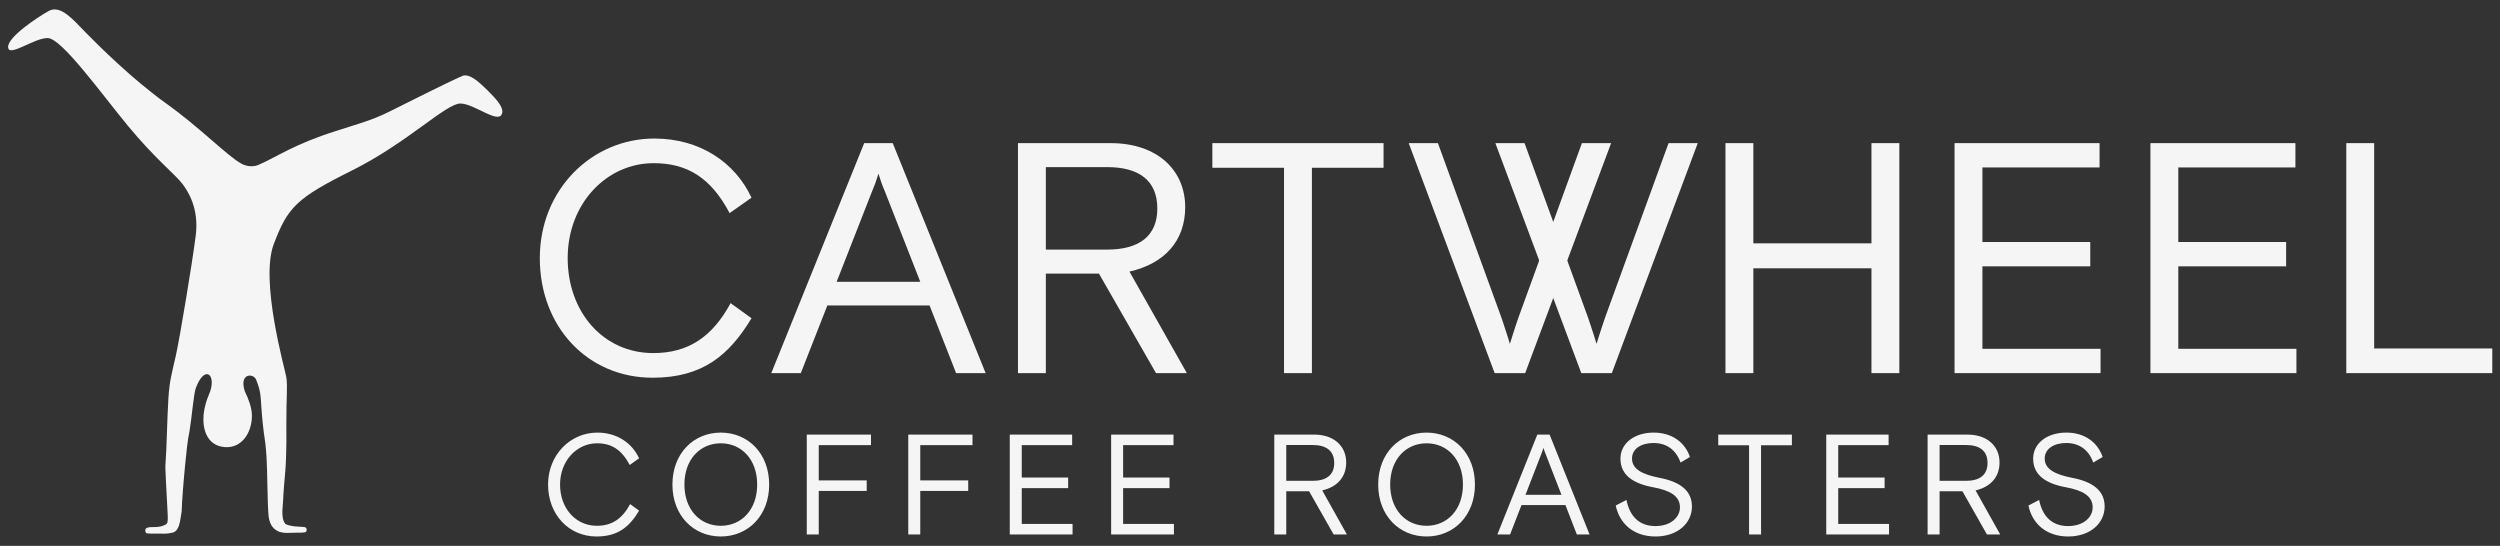 <svg xmlns="http://www.w3.org/2000/svg" fill="none" viewBox="0 0 229 50" height="50" width="229">
<rect x="0" y="0" width="229" height="50" fill="#333333" stroke="none"/>
<path fill="#F5F5F5" d="M4.456 1.01C5.551 0.384 6.757 1.867 7.875 3.005C8.994 4.144 12.112 7.256 15.228 9.482C18.344 11.708 20.788 14.255 22.093 14.983C22.636 15.28 23.281 15.319 23.791 15.049C25.284 14.407 26.927 13.21 30.793 11.994C34.659 10.779 34.453 10.84 37.416 9.351C40.379 7.862 42.236 6.988 42.394 6.938C43.028 6.737 43.881 7.508 44.651 8.269C45.413 9.023 46.094 9.765 46.008 10.301C45.813 11.532 43.494 9.495 42.178 9.482C40.862 9.47 37.3 13.097 32.225 15.624C27.15 18.151 26.36 18.981 25.078 22.356C23.796 25.73 26.093 33.755 26.226 34.553C26.358 35.35 26.223 36.447 26.23 38.79C26.237 41.134 26.238 40.152 26.205 41.822C26.18 43.081 26.023 44.132 25.956 45.372C25.942 45.683 25.939 45.752 25.939 45.752C25.939 46.203 25.686 47.387 26.109 47.95C26.23 48.112 26.746 48.187 27.08 48.224C27.423 48.262 27.733 48.24 27.929 48.291C27.998 48.309 28.041 48.325 28.075 48.435C28.109 48.545 28.083 48.636 28.043 48.69C28.013 48.751 27.972 48.751 27.884 48.767C27.724 48.797 27.547 48.794 27.15 48.794C26.256 48.794 26.168 48.88 25.575 48.712C25.096 48.498 24.728 48.175 24.605 47.31C24.483 45.947 24.499 43.229 24.417 41.932C24.335 40.634 24.298 40.58 24.162 39.591C24.027 38.602 23.915 37.03 23.883 36.476C23.852 35.922 23.701 35.333 23.45 34.756C23.198 34.179 21.883 34.166 22.423 35.837C22.778 36.572 23.069 37.343 23.075 38.052C23.087 39.642 22.133 41.088 20.576 40.954C18.945 40.814 18.546 39.3 18.644 38.052C18.73 36.961 19.223 35.946 19.244 35.883C19.804 34.217 18.701 33.428 17.921 35.587C17.738 36.157 17.56 38.279 17.362 39.482C17.176 40.318 17.072 41.472 16.974 42.427C16.835 43.792 16.653 46.054 16.641 46.831L16.631 46.898C16.47 47.985 16.376 48.617 15.825 48.787C15.147 48.925 15.156 48.877 14.32 48.877C13.917 48.877 13.735 48.881 13.564 48.863C13.519 48.859 13.46 48.858 13.428 48.845C13.364 48.819 13.341 48.768 13.321 48.689C13.311 48.647 13.31 48.593 13.31 48.531C13.31 48.483 13.349 48.438 13.39 48.396C13.436 48.36 13.467 48.344 13.547 48.322C13.789 48.255 14.095 48.303 14.46 48.264C14.818 48.224 15.158 48.102 15.289 47.95C15.445 47.77 15.332 46.824 15.289 45.752C15.238 44.444 15.111 42.948 15.162 42.427C15.256 41.48 15.318 38.139 15.426 36.476C15.533 34.812 15.742 34.206 16.107 32.576C16.472 30.946 17.625 24.016 17.932 21.548C18.238 19.079 17.219 17.512 16.711 16.845C16.026 15.945 14.197 14.535 11.698 11.501C9.199 8.467 5.631 3.486 4.361 3.486C3.091 3.486 0.813 5.271 0.744 4.332C0.675 3.393 3.483 1.551 4.456 1.01Z"></path>
<path fill="#F5F5F5" d="M59.781 34.599C64.37 34.599 66.802 32.522 68.838 29.152L66.923 27.767C65.252 30.867 63.033 32.342 59.842 32.342C55.283 32.342 52 28.61 52 23.644C52 18.618 55.587 14.947 59.872 14.947C62.911 14.947 65.1 16.241 66.832 19.521L68.838 18.107C67.319 14.856 64.097 12.69 59.933 12.69C54.219 12.69 49.447 17.354 49.447 23.644C49.447 29.934 53.824 34.599 59.781 34.599Z"></path>
<path fill="#F5F5F5" d="M70.65 34.178H73.355L75.786 27.978H85.147L87.579 34.178H90.284L81.774 13.111H79.16L70.65 34.178ZM76.637 25.811L79.889 17.505C80.102 17.023 80.345 16.331 80.467 15.91C80.588 16.331 80.831 17.023 81.044 17.505L84.296 25.811H76.637Z"></path>
<path fill="#F5F5F5" d="M93.246 34.178H95.799V25.059H100.662L105.89 34.178H108.716L103.458 24.878C106.65 24.156 108.564 22.079 108.564 18.979C108.564 15.609 106.042 13.111 101.726 13.111H93.246V34.178ZM95.799 22.862V15.308H101.422C104.34 15.308 106.011 16.542 106.011 19.1C106.011 21.628 104.34 22.862 101.422 22.862H95.799Z"></path>
<path fill="#F5F5F5" d="M117.617 34.178H120.17V15.368L126.734 15.368V13.111L111.052 13.111V15.368H117.617V34.178Z"></path>
<path fill="#F5F5F5" d="M136.91 34.178H139.706L147.578 13.111H144.903L139.098 29.061C139.098 29.061 138.642 30.386 138.308 31.499C137.974 30.386 137.518 29.061 137.518 29.061L131.713 13.111H129.038L136.91 34.178Z"></path>
<path fill="#F5F5F5" d="M144.846 34.178H147.643L155.514 13.111H152.84L147.035 29.061C147.035 29.061 146.579 30.386 146.244 31.499C145.91 30.386 145.454 29.061 145.454 29.061L139.649 13.111H136.975L144.846 34.178Z"></path>
<path fill="#F5F5F5" d="M158.053 34.178H160.606V24.577H171.426V34.178H173.979V13.111H171.426V22.29H160.606V13.111H158.053V34.178Z"></path>
<path fill="#F5F5F5" d="M179.037 34.178H192.41V31.951H181.59V24.397H191.468V22.169H181.59V15.338L192.319 15.338V13.111L179.037 13.111V34.178Z"></path>
<path fill="#F5F5F5" d="M196.979 34.178H210.352V31.951H199.532V24.397L209.409 24.397V22.169L199.532 22.169V15.338L210.26 15.338V13.111L196.979 13.111V34.178Z"></path>
<path fill="#F5F5F5" d="M214.92 34.178H228.293V31.92H217.473V13.111H214.92V34.178Z"></path>
<path fill="#F5F5F5" d="M54.647 49.142C56.621 49.142 57.667 48.24 58.542 46.776L57.719 46.175C57 47.521 56.046 48.162 54.673 48.162C52.713 48.162 51.301 46.541 51.301 44.384C51.301 42.201 52.843 40.606 54.687 40.606C55.994 40.606 56.935 41.169 57.68 42.593L58.542 41.979C57.889 40.567 56.503 39.626 54.713 39.626C52.255 39.626 50.203 41.652 50.203 44.384C50.203 47.116 52.085 49.142 54.647 49.142ZM66.025 49.142C68.522 49.142 70.456 47.234 70.456 44.384C70.456 41.535 68.522 39.626 66.025 39.626C63.529 39.626 61.594 41.535 61.594 44.384C61.594 47.234 63.529 49.142 66.025 49.142ZM66.025 48.162C64.117 48.162 62.692 46.672 62.692 44.384C62.692 42.096 64.117 40.606 66.025 40.606C67.934 40.606 69.358 42.096 69.358 44.384C69.358 46.672 67.934 48.162 66.025 48.162ZM73.9 48.959H74.998V44.972H79.39V44.005H74.998V40.776H79.782V39.809H73.9V48.959ZM83.198 48.959H84.296V44.972H88.688V44.005H84.296V40.776H89.08V39.809H83.198V48.959ZM92.495 48.959H98.247V47.992H93.593V44.711H97.842V43.743H93.593V40.776H98.208V39.809H92.495V48.959ZM101.78 48.959H107.532V47.992H102.878V44.711H107.126V43.743H102.878V40.776H107.492V39.809H101.78V48.959ZM116.724 48.959H117.822V44.998H119.914L122.162 48.959H123.378L121.116 44.92C122.489 44.606 123.312 43.704 123.312 42.358C123.312 40.894 122.227 39.809 120.371 39.809H116.724V48.959ZM117.822 44.044V40.763H120.241C121.495 40.763 122.214 41.299 122.214 42.41C122.214 43.508 121.495 44.044 120.241 44.044H117.822ZM130.674 49.142C133.17 49.142 135.105 47.234 135.105 44.384C135.105 41.535 133.17 39.626 130.674 39.626C128.177 39.626 126.242 41.535 126.242 44.384C126.242 47.234 128.177 49.142 130.674 49.142ZM130.674 48.162C128.765 48.162 127.34 46.672 127.34 44.384C127.34 42.096 128.765 40.606 130.674 40.606C132.582 40.606 134.007 42.096 134.007 44.384C134.007 46.672 132.582 48.162 130.674 48.162ZM137.159 48.959H138.323L139.369 46.266H143.395L144.44 48.959H145.604L141.944 39.809H140.819L137.159 48.959ZM139.735 45.325L141.133 41.718C141.225 41.508 141.329 41.208 141.382 41.025C141.434 41.208 141.538 41.508 141.63 41.718L143.029 45.325H139.735ZM151.649 49.142C153.649 49.142 154.982 47.939 154.982 46.397C154.982 44.959 153.924 44.136 152.015 43.77C150.407 43.456 149.492 42.959 149.492 42.005C149.492 41.09 150.355 40.58 151.466 40.58C152.656 40.58 153.531 41.208 153.937 42.371L154.799 41.861C154.329 40.476 153.113 39.626 151.479 39.626C149.702 39.626 148.434 40.606 148.434 42.018C148.434 43.547 149.649 44.306 151.427 44.632C152.969 44.92 153.884 45.43 153.884 46.475C153.884 47.377 153.048 48.188 151.636 48.188C150.146 48.188 149.283 47.286 148.983 45.796L148.002 46.306C148.329 47.887 149.558 49.142 151.649 49.142ZM160.215 48.959H161.313V40.789H164.137V39.809H157.392V40.789H160.215V48.959ZM167.284 48.959H173.035V47.992H168.382V44.711H172.63V43.743H168.382V40.776H172.996V39.809H167.284V48.959ZM176.569 48.959H177.667V44.998H179.758L182.006 48.959H183.222L180.961 44.92C182.333 44.606 183.157 43.704 183.157 42.358C183.157 40.894 182.072 39.809 180.216 39.809H176.569V48.959ZM177.667 44.044V40.763H180.085C181.34 40.763 182.059 41.299 182.059 42.41C182.059 43.508 181.34 44.044 180.085 44.044H177.667ZM189.452 49.142C191.452 49.142 192.785 47.939 192.785 46.397C192.785 44.959 191.726 44.136 189.818 43.77C188.21 43.456 187.295 42.959 187.295 42.005C187.295 41.09 188.158 40.58 189.269 40.58C190.458 40.58 191.334 41.208 191.739 42.371L192.602 41.861C192.132 40.476 190.916 39.626 189.282 39.626C187.504 39.626 186.236 40.606 186.236 42.018C186.236 43.547 187.452 44.306 189.23 44.632C190.772 44.92 191.687 45.43 191.687 46.475C191.687 47.377 190.851 48.188 189.439 48.188C187.949 48.188 187.086 47.286 186.785 45.796L185.805 46.306C186.132 47.887 187.36 49.142 189.452 49.142Z"></path>
</svg>
